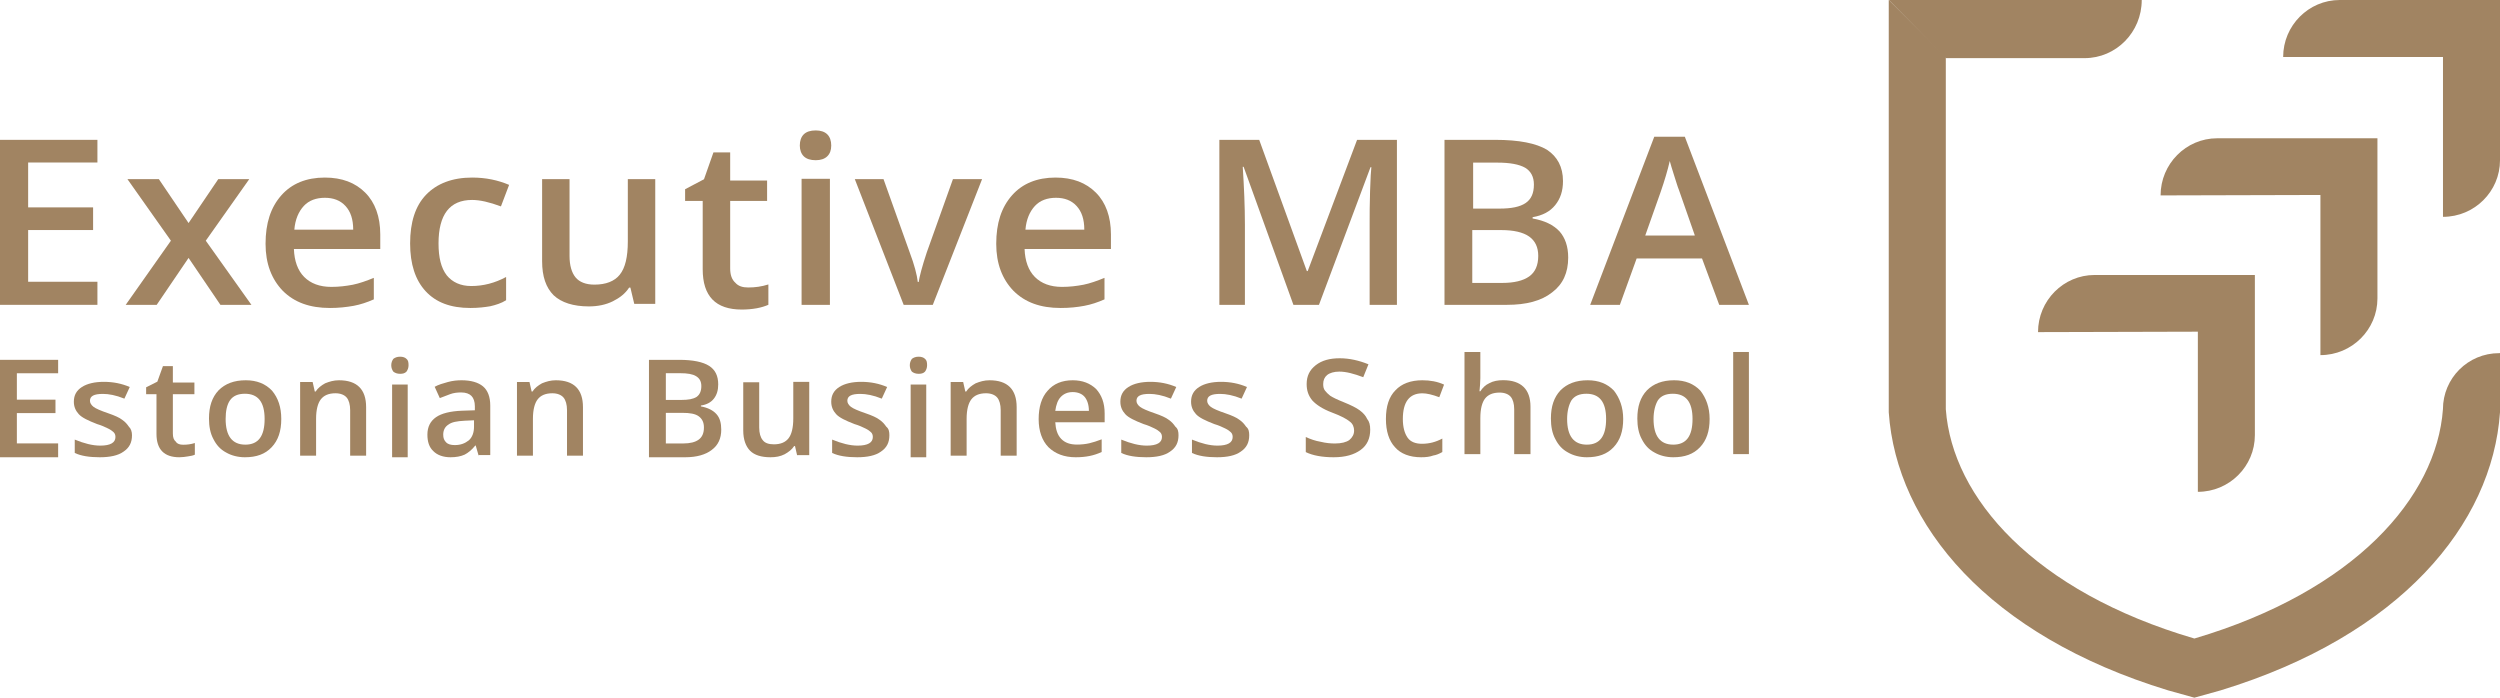 <?xml version="1.0" encoding="UTF-8"?>
<svg width="1591px" height="444px" viewBox="0 0 1591 444" version="1.1" xmlns="http://www.w3.org/2000/svg" xmlns:xlink="http://www.w3.org/1999/xlink">
    <title>logo-white</title>
    <g id="Page-1" stroke="none" stroke-width="1" fill="none" fill-rule="evenodd">
        <g id="logo-white" fill="#A18462" fill-rule="nonzero">
            <path d="M1398.713,211.084 L1398.713,313 L1398.713,313 C1418.781,313 1435,296.749 1435,276.916 L1435,175 L1434.725,175 L1333.012,175 C1313.219,175 1297,191.251 1297,211.359 L1297,211.359 L1398.713,211.084" id="Path"></path>
            <path d="M1554.713,36.287 L1554.713,138 L1554.713,138 C1574.781,138 1591,121.781 1591,101.988 L1591,0 L1590.725,0 L1489.012,0 C1469.219,0 1453,16.219 1453,36.287 L1453,36.287 L1554.713,36.287" id="Path"></path>
            <path d="M1476.713,124.084 L1476.713,226 L1476.713,226 C1496.781,226 1513,209.749 1513,189.916 L1513,88 L1512.725,88 L1411.012,88 C1391.219,88 1375,104.251 1375,124.359 L1375,124.359 L1476.713,124.084" id="Path"></path>
            <path d="M1202,0 L1202,262.389 C1206.952,333.824 1265.274,404.436 1379.719,439.329 L1396.5,444 L1413.281,439.329 C1527.45,404.436 1586.048,333.824 1591,262.389 L1591,224.748 L1590.45,224.748 C1570.642,224.748 1554.686,240.683 1554.686,260.465 L1554.686,260.465 C1550.559,316.515 1498.564,376.136 1396.5,406.359 C1294.436,376.411 1242.441,316.79 1238.314,260.465 L1238.314,36.267" id="Path"></path>
            <path d="M1238.39,37 L1326.61,37 C1346.735,37 1363,20.462 1363,0 L1363,0 L1202,0" id="Path"></path>
            <polygon id="Path" points="62 194 0 194 0 89 62 89 62 103.417 17.911 103.417 17.911 131.979 59.244 131.979 59.244 146.396 17.911 146.396 17.911 179.311 62 179.311"></polygon>
            <polygon id="Path" points="108.767 153.178 81.096 114 101.096 114 120 141.945 138.904 114 158.63 114 130.959 153.178 160 194 140.274 194 120 164.137 99.726 194 80 194"></polygon>
            <path d="M210.011,196 C197.161,196 187.318,192.439 179.936,185.043 C172.828,177.647 169,167.785 169,155.185 C169,142.036 172.281,131.901 179.116,124.231 C185.678,116.835 194.974,113 206.73,113 C217.667,113 226.142,116.287 232.431,122.587 C238.719,128.888 242,137.927 242,149.158 L242,158.472 L187.045,158.472 C187.318,166.142 189.506,172.168 193.607,176.277 C197.708,180.386 203.449,182.578 210.831,182.578 C215.753,182.578 220.127,182.03 224.502,181.208 C228.603,180.386 233.251,178.743 237.899,176.825 L237.899,190.521 C233.524,192.439 229.423,193.809 225.049,194.63 C220.401,195.452 215.479,196 210.011,196 Z M206.73,125.875 C201.262,125.875 196.614,127.518 193.333,131.079 C190.052,134.64 187.865,139.571 187.318,146.145 L224.775,146.145 C224.775,139.571 223.135,134.64 219.854,131.079 C216.573,127.518 212.199,125.875 206.73,125.875 Z" id="Shape"></path>
            <path d="M299.348,196 C286.748,196 277.435,192.439 270.861,185.317 C264.287,178.195 261,168.059 261,154.911 C261,141.488 264.287,131.079 271.135,123.957 C277.983,116.835 287.843,113 300.443,113 C309.209,113 316.878,114.644 324,117.657 L318.796,131.353 C311.4,128.614 305.374,127.244 300.443,127.244 C286.2,127.244 279.078,136.558 279.078,154.911 C279.078,163.95 280.722,170.525 284.283,175.182 C287.843,179.564 293.048,182.03 299.896,182.03 C307.565,182.03 314.961,180.112 322.083,176.277 L322.083,191.069 C319.07,192.987 315.509,194.083 311.948,194.904 C308.661,195.452 304.552,196 299.348,196 Z" id="Path"></path>
            <path d="M403.636,193.369 L401.182,183.04 L400.364,183.04 C397.909,186.846 394.364,189.564 390,191.738 C385.636,193.913 380.455,195 374.727,195 C364.909,195 357.273,192.554 352.364,187.933 C347.455,183.04 345,175.973 345,166.188 L345,114 L362.455,114 L362.455,162.926 C362.455,168.906 363.818,173.527 366.273,176.517 C368.727,179.507 372.818,181.138 378.273,181.138 C385.636,181.138 391.091,178.963 394.364,174.886 C397.909,170.537 399.545,163.47 399.545,153.685 L399.545,114 L417,114 L417,193.369 L403.636,193.369 Z" id="Path"></path>
            <path d="M476.16,182.95 C480.531,182.95 484.629,182.399 489,181.022 L489,193.97 C487.088,194.796 484.629,195.623 481.624,196.174 C478.619,196.725 475.34,197 472.062,197 C455.397,197 447.201,188.46 447.201,171.38 L447.201,127.854 L436,127.854 L436,120.416 L448.021,114.08 L454.031,97 L464.686,97 L464.686,114.906 L488.18,114.906 L488.18,127.854 L464.686,127.854 L464.686,170.829 C464.686,174.961 465.778,177.992 467.964,179.92 C469.876,182.124 472.608,182.95 476.16,182.95 Z" id="Path"></path>
            <path d="M509,92.616 C509,89.594 509.845,87.121 511.535,85.473 C513.225,83.824 515.761,83 519.141,83 C522.239,83 524.775,83.824 526.465,85.473 C528.155,87.121 529,89.594 529,92.616 C529,95.639 528.155,97.837 526.465,99.485 C524.775,101.134 522.239,101.958 519.141,101.958 C515.761,101.958 513.225,101.134 511.535,99.485 C509.845,97.837 509,95.364 509,92.616 Z M528.155,194 L510.127,194 L510.127,113.772 L528.155,113.772 L528.155,194 Z" id="Shape"></path>
            <path d="M575.091,194 L544,114 L562.273,114 L578.909,160.575 C581.909,168.521 583.545,174.822 584.091,179.479 L584.636,179.479 C585.182,175.918 586.818,169.616 589.818,160.575 L606.455,114 L625,114 L593.636,194 L575.091,194 Z" id="Path"></path>
            <path d="M675.011,196 C662.161,196 652.318,192.439 644.936,185.043 C637.828,177.647 634,167.785 634,155.185 C634,142.036 637.281,131.901 644.116,124.231 C650.678,116.835 659.974,113 671.73,113 C682.667,113 691.142,116.287 697.431,122.587 C703.719,128.888 707,137.927 707,149.158 L707,158.472 L652.045,158.472 C652.318,166.142 654.506,172.168 658.607,176.277 C662.708,180.386 668.449,182.578 675.831,182.578 C680.753,182.578 685.127,182.03 689.502,181.208 C693.603,180.386 698.251,178.743 702.899,176.825 L702.899,190.521 C698.524,192.439 694.423,193.809 690.049,194.63 C685.674,195.452 680.753,196 675.011,196 Z M672.004,125.875 C666.536,125.875 661.888,127.518 658.607,131.079 C655.326,134.64 653.139,139.571 652.592,146.145 L690.049,146.145 C690.049,139.571 688.408,134.64 685.127,131.079 C681.846,127.518 677.472,125.875 672.004,125.875 Z" id="Shape"></path>
            <path d="M823.129,194 L791.434,106.137 L790.883,106.137 C791.71,119.194 792.261,131.435 792.261,142.86 L792.261,194 L776,194 L776,89 L801.356,89 L831.673,172.51 L832.224,172.51 L863.644,89 L889,89 L889,194 L871.637,194 L871.637,142.044 C871.637,136.876 871.637,130.075 871.912,121.642 C872.188,113.21 872.463,108.313 872.739,106.409 L872.188,106.409 L839.39,194 L823.129,194 Z" id="Path"></path>
            <path d="M919,89 L951.594,89 C966.787,89 977.559,91.188 984.465,95.289 C991.094,99.664 994.685,106.227 994.685,115.25 C994.685,121.539 993.028,126.461 989.713,130.562 C986.399,134.664 981.703,137.125 975.35,138.219 L975.35,139.039 C983.084,140.406 988.608,143.141 992.476,147.242 C996.066,151.344 998,156.812 998,163.922 C998,173.492 994.685,180.875 987.78,186.07 C980.874,191.539 971.206,194 959.052,194 L919.276,194 L919.276,89 L919,89 Z M936.955,132.75 L954.357,132.75 C961.815,132.75 967.339,131.656 970.93,129.195 C974.521,126.734 976.178,122.906 976.178,117.438 C976.178,112.516 974.245,108.961 970.654,106.773 C966.787,104.586 960.986,103.492 952.976,103.492 L937.507,103.492 L937.507,132.75 L936.955,132.75 Z M936.955,146.695 L936.955,180.055 L956.014,180.055 C963.472,180.055 969.273,178.688 973.14,175.953 C977.007,173.219 978.941,168.844 978.941,162.828 C978.941,157.359 977.007,153.258 973.14,150.523 C969.273,147.789 963.196,146.422 955.462,146.422 L936.955,146.422 L936.955,146.695 Z" id="Shape"></path>
            <path d="M1094.114,194 L1083.165,164.492 L1041.561,164.492 L1030.886,194 L1012,194 L1052.783,87 L1072.217,87 L1113,194 L1094.114,194 Z M1078.512,149.601 L1068.385,120.644 C1067.564,118.714 1066.743,115.68 1065.374,111.544 C1064.005,107.407 1063.184,104.374 1062.637,102.443 C1061.268,108.51 1059.352,114.853 1056.889,122.023 L1047.035,149.876 L1078.512,149.876 L1078.512,149.601 Z" id="Shape"></path>
            <polygon id="Path" points="37 291 0 291 0 229 37 229 37 237.542 10.733 237.542 10.733 254.351 35.305 254.351 35.305 262.893 10.733 262.893 10.733 282.182 37 282.182"></polygon>
            <path d="M84,277.011 C84,281.674 82.292,284.966 78.592,287.434 C75.177,289.903 70.054,291 63.508,291 C56.962,291 51.554,290.177 47.569,288.257 L47.569,279.754 C53.546,282.223 58.954,283.594 63.792,283.594 C70.338,283.594 73.469,281.674 73.469,278.109 C73.469,277.011 73.185,275.914 72.331,275.091 C71.477,274.269 70.338,273.446 68.631,272.623 C66.923,271.8 64.646,270.703 61.8,269.88 C56.108,267.686 52.123,265.766 50.131,263.571 C48.138,261.377 47,258.909 47,255.617 C47,251.503 48.708,248.486 52.123,246.291 C55.538,244.097 60.377,243 66.069,243 C72.046,243 77.454,244.097 82.577,246.291 L79.162,253.697 C73.754,251.503 69.2,250.68 65.5,250.68 C59.808,250.68 57.246,252.051 57.246,255.069 C57.246,256.44 58.1,257.811 59.523,258.909 C60.946,260.006 64.077,261.377 68.915,263.023 C72.9,264.394 76.031,265.766 77.738,267.137 C79.731,268.509 80.869,269.88 82.008,271.526 C83.431,272.897 84,274.817 84,277.011 Z" id="Path"></path>
            <path d="M116.593,283.028 C119.062,283.028 121.531,282.754 124,281.929 L124,289.351 C122.903,289.9 121.531,290.175 119.611,290.45 C117.965,290.725 116.044,291 114.124,291 C104.522,291 99.584,286.052 99.584,276.156 L99.584,250.867 L93,250.867 L93,246.469 L100.133,242.896 L103.699,233 L110.009,233 L110.009,243.445 L123.726,243.445 L123.726,250.867 L110.009,250.867 L110.009,275.882 C110.009,278.355 110.558,280.005 111.929,281.104 C112.752,282.479 114.398,283.028 116.593,283.028 Z" id="Path"></path>
            <path d="M179,266.638 C179,274.39 177.048,280.203 172.867,284.633 C168.685,289.062 163.109,291 155.861,291 C151.4,291 147.218,289.893 143.873,287.955 C140.248,286.017 137.739,283.249 135.788,279.373 C133.836,275.774 133,271.345 133,266.362 C133,258.61 134.952,252.797 139.133,248.367 C143.315,244.215 148.891,242 156.418,242 C163.388,242 168.964,244.215 173.145,248.644 C177.048,253.35 179,259.164 179,266.638 Z M143.594,266.638 C143.594,277.435 147.776,282.972 156.139,282.972 C164.503,282.972 168.406,277.435 168.406,266.638 C168.406,255.842 164.224,250.582 155.861,250.582 C151.4,250.582 148.333,251.966 146.382,254.734 C144.43,257.503 143.594,261.655 143.594,266.638 Z" id="Shape"></path>
            <path d="M233,290 L222.843,290 L222.843,261.034 C222.843,257.448 222.02,254.69 220.647,253.034 C219.275,251.379 216.804,250.276 213.51,250.276 C209.118,250.276 206.098,251.655 204.176,254.138 C202.255,256.621 201.157,260.759 201.157,266.552 L201.157,290 L191,290 L191,243.103 L198.961,243.103 L200.333,249.172 L200.882,249.172 C202.255,246.966 204.451,245.31 206.922,243.931 C209.667,242.828 212.412,242 215.706,242 C227.235,242 233,247.793 233,259.103 L233,290 Z" id="Path"></path>
            <path d="M249,232.447 C249,230.813 249.537,229.451 250.341,228.362 C251.415,227.545 252.756,227 254.634,227 C256.512,227 257.854,227.545 258.659,228.362 C259.732,229.179 260,230.54 260,232.447 C260,234.081 259.463,235.443 258.659,236.532 C257.585,237.621 256.244,237.894 254.634,237.894 C252.756,237.894 251.415,237.349 250.341,236.532 C249.537,235.443 249,234.081 249,232.447 Z M259.463,291 L249.537,291 L249.537,244.702 L259.463,244.702 L259.463,291 Z" id="Shape"></path>
            <path d="M304.653,290.169 L302.748,283.525 L302.476,283.525 C300.299,286.294 297.85,288.232 295.673,289.339 C293.224,290.446 290.231,291 286.694,291 C282.068,291 278.259,289.616 275.81,287.124 C273.088,284.633 272,281.034 272,276.605 C272,271.621 273.905,268.023 277.442,265.531 C280.98,263.04 286.694,261.655 294.041,261.379 L302.204,261.102 L302.204,258.61 C302.204,255.565 301.388,253.35 300.027,251.966 C298.667,250.582 296.49,249.751 293.497,249.751 C291.048,249.751 288.599,250.028 286.422,250.859 C284.245,251.689 282.068,252.52 279.891,253.35 L276.626,246.153 C279.075,244.768 282.068,243.938 285.061,243.107 C288.054,242.277 291.048,242 293.769,242 C299.755,242 304.381,243.384 307.374,245.876 C310.367,248.367 312,252.52 312,258.056 L312,289.616 L304.653,289.616 L304.653,290.169 Z M289.415,283.249 C293.224,283.249 295.946,282.141 298.395,280.203 C300.571,278.266 301.66,275.22 301.66,271.621 L301.66,267.469 L295.673,267.746 C290.776,268.023 287.51,268.576 285.333,270.237 C283.156,271.621 282.068,273.836 282.068,276.605 C282.068,278.819 282.612,280.203 283.973,281.588 C285.061,282.695 286.966,283.249 289.415,283.249 Z" id="Shape"></path>
            <path d="M371,290 L360.843,290 L360.843,261.034 C360.843,257.448 360.02,254.69 358.647,253.034 C357.275,251.379 354.804,250.276 351.51,250.276 C347.118,250.276 344.098,251.655 342.176,254.138 C340.255,256.621 339.157,260.759 339.157,266.552 L339.157,290 L329,290 L329,243.103 L336.961,243.103 L338.333,249.172 L338.882,249.172 C340.255,246.966 342.451,245.31 344.922,243.931 C347.667,242.828 350.412,242 353.706,242 C365.235,242 371,247.793 371,259.103 L371,290 L371,290 Z" id="Path"></path>
            <path d="M413.275,229 L432.281,229 C441.096,229 447.431,230.372 451.287,232.841 C455.144,235.31 457.072,239.15 457.072,244.637 C457.072,248.204 456.246,251.221 454.317,253.69 C452.389,256.159 449.635,257.531 446.054,258.08 L446.054,258.628 C450.461,259.451 453.766,261.097 455.97,263.566 C458.174,266.035 459,269.327 459,273.442 C459,278.929 457.072,283.319 452.94,286.336 C449.084,289.354 443.299,291 436.138,291 L413,291 L413,229 L413.275,229 Z M423.743,254.513 L433.659,254.513 C438.066,254.513 441.096,253.965 443.299,252.593 C445.228,251.221 446.329,249.027 446.329,245.735 C446.329,242.717 445.228,240.796 443.024,239.425 C440.82,238.053 437.515,237.504 432.832,237.504 L423.743,237.504 L423.743,254.513 Z M423.743,262.743 L423.743,282.221 L434.76,282.221 C439.168,282.221 442.473,281.398 444.677,279.752 C446.88,278.106 447.982,275.637 447.982,272.071 C447.982,268.779 446.88,266.584 444.677,264.938 C442.473,263.292 438.892,262.743 434.485,262.743 L423.743,262.743 Z" id="Shape"></path>
            <path d="M507.314,289.903 L505.941,283.869 L505.392,283.869 C504.02,286.063 501.824,287.709 499.353,289.08 C496.608,290.451 493.863,291 490.294,291 C484.529,291 480.137,289.629 477.392,286.886 C474.647,284.143 473,279.754 473,273.994 L473,243.274 L483.157,243.274 L483.157,272.074 C483.157,275.64 483.98,278.383 485.353,280.029 C486.725,281.949 489.196,282.771 492.49,282.771 C496.882,282.771 499.902,281.4 501.824,278.931 C503.745,276.463 504.843,272.349 504.843,266.314 L504.843,243 L515,243 L515,289.629 L507.314,289.629 L507.314,289.903 Z" id="Path"></path>
            <path d="M566,277.011 C566,281.674 564.292,284.966 560.592,287.434 C557.177,289.903 552.054,291 545.508,291 C538.962,291 533.554,290.177 529.569,288.257 L529.569,279.754 C535.546,282.223 540.954,283.594 545.792,283.594 C552.338,283.594 555.469,281.674 555.469,278.109 C555.469,277.011 555.185,275.914 554.331,275.091 C553.477,274.269 552.338,273.446 550.631,272.623 C548.923,271.8 546.646,270.703 543.8,269.88 C538.108,267.686 534.123,265.766 532.131,263.571 C530.138,261.377 529,258.909 529,255.617 C529,251.503 530.708,248.486 534.123,246.291 C537.538,244.097 542.377,243 548.069,243 C554.046,243 559.454,244.097 564.577,246.291 L561.162,253.697 C555.754,251.503 551.2,250.68 547.5,250.68 C541.808,250.68 539.246,252.051 539.246,255.069 C539.246,256.44 540.1,257.811 541.523,258.909 C542.946,260.006 546.077,261.377 550.915,263.023 C554.9,264.394 558.031,265.766 559.738,267.137 C561.731,268.509 562.869,269.88 564.008,271.526 C565.715,272.897 566,274.817 566,277.011 Z" id="Path"></path>
            <path d="M579,232.447 C579,230.813 579.537,229.451 580.341,228.362 C581.415,227.545 582.756,227 584.634,227 C586.512,227 587.854,227.545 588.659,228.362 C589.732,229.179 590,230.54 590,232.447 C590,234.081 589.463,235.443 588.659,236.532 C587.585,237.621 586.244,237.894 584.634,237.894 C582.756,237.894 581.415,237.349 580.341,236.532 C579.537,235.443 579,234.081 579,232.447 Z M589.463,291 L579.537,291 L579.537,244.702 L589.463,244.702 L589.463,291 Z" id="Shape"></path>
            <path d="M647,290 L636.843,290 L636.843,261.034 C636.843,257.448 636.02,254.69 634.647,253.034 C633.275,251.379 630.804,250.276 627.51,250.276 C623.118,250.276 620.098,251.655 618.176,254.138 C616.255,256.621 615.157,260.759 615.157,266.552 L615.157,290 L605,290 L605,243.103 L612.961,243.103 L614.333,249.172 L614.882,249.172 C616.255,246.966 618.451,245.31 620.922,243.931 C623.667,242.828 626.412,242 629.706,242 C641.235,242 647,247.793 647,259.103 L647,290 Z" id="Path"></path>
            <path d="M684.574,291 C677.258,291 671.568,288.773 667.232,284.597 C663.168,280.42 661,274.295 661,266.778 C661,258.983 662.897,252.858 666.69,248.682 C670.484,244.227 675.903,242 682.677,242 C688.91,242 693.787,243.949 697.581,247.568 C701.103,251.466 703,256.477 703,263.159 L703,268.727 L671.568,268.727 C671.839,273.182 672.923,276.801 675.361,279.307 C677.8,281.812 681.052,282.926 685.387,282.926 C688.097,282.926 690.806,282.648 693.245,282.091 C695.684,281.534 698.123,280.699 701.103,279.585 L701.103,287.659 C698.665,288.773 696.226,289.608 693.516,290.165 C690.806,290.722 687.826,291 684.574,291 Z M682.677,249.517 C679.426,249.517 676.987,250.631 675.09,252.58 C673.194,254.528 672.11,257.591 671.568,261.489 L692.974,261.489 C692.974,257.591 691.89,254.528 690.265,252.58 C688.639,250.631 685.929,249.517 682.677,249.517 Z" id="Shape"></path>
            <path d="M750,277.011 C750,281.674 748.292,284.966 744.592,287.434 C741.177,289.903 736.054,291 729.508,291 C722.962,291 717.554,290.177 713.569,288.257 L713.569,279.754 C719.546,282.223 724.954,283.594 729.792,283.594 C736.338,283.594 739.469,281.674 739.469,278.109 C739.469,277.011 739.185,275.914 738.331,275.091 C737.477,274.269 736.338,273.446 734.631,272.623 C732.923,271.8 730.646,270.703 727.8,269.88 C722.108,267.686 718.123,265.766 716.131,263.571 C714.138,261.377 713,258.909 713,255.617 C713,251.503 714.708,248.486 718.123,246.291 C721.538,244.097 726.377,243 732.069,243 C738.046,243 743.454,244.097 748.577,246.291 L745.162,253.697 C739.754,251.503 735.2,250.68 731.5,250.68 C725.808,250.68 723.246,252.051 723.246,255.069 C723.246,256.44 724.1,257.811 725.523,258.909 C726.946,260.006 730.077,261.377 734.915,263.023 C738.9,264.394 742.031,265.766 743.738,267.137 C745.731,268.509 746.869,269.88 748.008,271.526 C749.715,272.897 750,274.817 750,277.011 Z" id="Path"></path>
            <path d="M795,277.011 C795,281.674 793.292,284.966 789.592,287.434 C786.177,289.903 781.054,291 774.508,291 C767.962,291 762.554,290.177 758.569,288.257 L758.569,279.754 C764.546,282.223 769.954,283.594 774.792,283.594 C781.338,283.594 784.469,281.674 784.469,278.109 C784.469,277.011 784.185,275.914 783.331,275.091 C782.477,274.269 781.338,273.446 779.631,272.623 C777.923,271.8 775.646,270.703 772.8,269.88 C767.108,267.686 763.123,265.766 761.131,263.571 C759.138,261.377 758,258.909 758,255.617 C758,251.503 759.708,248.486 763.123,246.291 C766.538,244.097 771.377,243 777.069,243 C783.046,243 788.454,244.097 793.577,246.291 L790.162,253.697 C784.754,251.503 780.2,250.68 776.5,250.68 C770.808,250.68 768.246,252.051 768.246,255.069 C768.246,256.44 769.1,257.811 770.523,258.909 C771.946,260.006 775.077,261.377 779.915,263.023 C783.9,264.394 787.031,265.766 788.738,267.137 C790.731,268.509 791.869,269.88 793.008,271.526 C794.715,272.897 795,274.817 795,277.011 Z" id="Path"></path>
            <path d="M872,273.47 C872,278.948 870.061,283.33 865.905,286.343 C861.75,289.357 856.209,291 848.73,291 C841.527,291 835.432,289.904 831,287.713 L831,278.126 C834.047,279.496 837.095,280.591 840.419,281.139 C843.743,281.961 846.791,282.235 849.561,282.235 C853.716,282.235 856.764,281.413 858.703,280.043 C860.642,278.4 861.75,276.483 861.75,274.017 C861.75,271.826 860.919,269.635 858.98,268.265 C857.041,266.622 853.439,264.704 847.622,262.513 C841.804,260.322 837.649,257.583 835.155,254.843 C832.662,251.83 831.554,248.543 831.554,244.435 C831.554,239.23 833.493,235.396 837.372,232.383 C841.25,229.37 846.236,228 852.608,228 C858.703,228 864.797,229.37 870.892,231.835 L867.568,240.052 C861.75,237.861 856.764,236.491 852.331,236.491 C849.007,236.491 846.236,237.313 844.574,238.683 C842.912,240.052 842.081,241.97 842.081,244.435 C842.081,246.078 842.358,247.448 843.189,248.543 C844.02,249.639 845.128,250.735 846.514,251.83 C848.176,252.926 850.946,254.296 855.101,255.939 C859.811,257.857 863.135,259.5 865.351,261.143 C867.568,262.787 869.23,264.704 870.061,266.622 C871.446,268.265 872,270.457 872,273.47 Z" id="Path"></path>
            <path d="M904.366,291 C897.187,291 891.388,288.785 887.799,284.633 C883.933,280.48 882,274.39 882,266.638 C882,258.61 883.933,252.52 888.075,248.367 C891.94,244.215 897.739,242 905.194,242 C910.164,242 914.858,242.831 919,244.768 L915.963,252.797 C911.545,251.136 907.955,250.305 905.194,250.305 C896.91,250.305 892.769,255.842 892.769,266.638 C892.769,271.898 893.873,275.774 895.806,278.542 C897.739,281.311 901.052,282.418 904.918,282.418 C909.612,282.418 913.754,281.311 917.896,279.096 L917.896,287.678 C915.963,288.785 914.03,289.616 912.097,289.893 C909.888,290.723 907.403,291 904.366,291 Z" id="Path"></path>
            <path d="M973.727,289 L963.636,289 L963.636,260.444 C963.636,256.908 962.818,254.188 961.455,252.556 C960.091,250.925 957.636,249.837 954.364,249.837 C950,249.837 947,251.197 945.091,253.644 C943.182,256.092 942.091,260.172 942.091,266.155 L942.091,289 L932,289 L932,224 L942.091,224 L942.091,240.59 C942.091,243.31 941.818,246.029 941.545,249.021 L942.091,249.021 C943.455,246.845 945.364,244.941 947.818,243.854 C950.273,242.494 953.273,241.95 956.545,241.95 C968,241.95 974,247.661 974,258.812 L974,289 L973.727,289 Z" id="Path"></path>
            <path d="M1033,266.638 C1033,274.39 1031.048,280.203 1026.867,284.633 C1022.685,289.062 1017.109,291 1009.861,291 C1005.4,291 1001.218,289.893 997.873,287.955 C994.248,286.017 991.739,283.249 989.788,279.373 C987.836,275.774 987,271.345 987,266.362 C987,258.61 988.952,252.797 993.133,248.367 C997.315,244.215 1002.891,242 1010.418,242 C1017.388,242 1022.964,244.215 1027.145,248.644 C1030.77,253.35 1033,259.164 1033,266.638 Z M997.315,266.638 C997.315,277.435 1001.497,282.972 1009.861,282.972 C1018.224,282.972 1022.127,277.435 1022.127,266.638 C1022.127,255.842 1017.945,250.582 1009.582,250.582 C1005.121,250.582 1002.055,251.966 1000.103,254.734 C998.43,257.503 997.315,261.655 997.315,266.638 Z" id="Shape"></path>
            <path d="M1088,266.638 C1088,274.39 1086.048,280.203 1081.867,284.633 C1077.685,289.062 1072.109,291 1064.861,291 C1060.4,291 1056.218,289.893 1052.873,287.955 C1049.248,286.017 1046.739,283.249 1044.788,279.373 C1042.836,275.774 1042,271.345 1042,266.362 C1042,258.61 1043.952,252.797 1048.133,248.367 C1052.315,244.215 1057.891,242 1065.418,242 C1072.388,242 1077.964,244.215 1082.145,248.644 C1085.77,253.35 1088,259.164 1088,266.638 Z M1052.315,266.638 C1052.315,277.435 1056.497,282.972 1064.861,282.972 C1073.224,282.972 1077.127,277.435 1077.127,266.638 C1077.127,255.842 1072.945,250.582 1064.582,250.582 C1060.121,250.582 1057.055,251.966 1055.103,254.734 C1053.43,257.503 1052.315,261.655 1052.315,266.638 Z" id="Shape"></path>
            <polygon id="Path" points="1113 289 1103 289 1103 224 1113 224"></polygon>
        </g>
    </g>
</svg>
